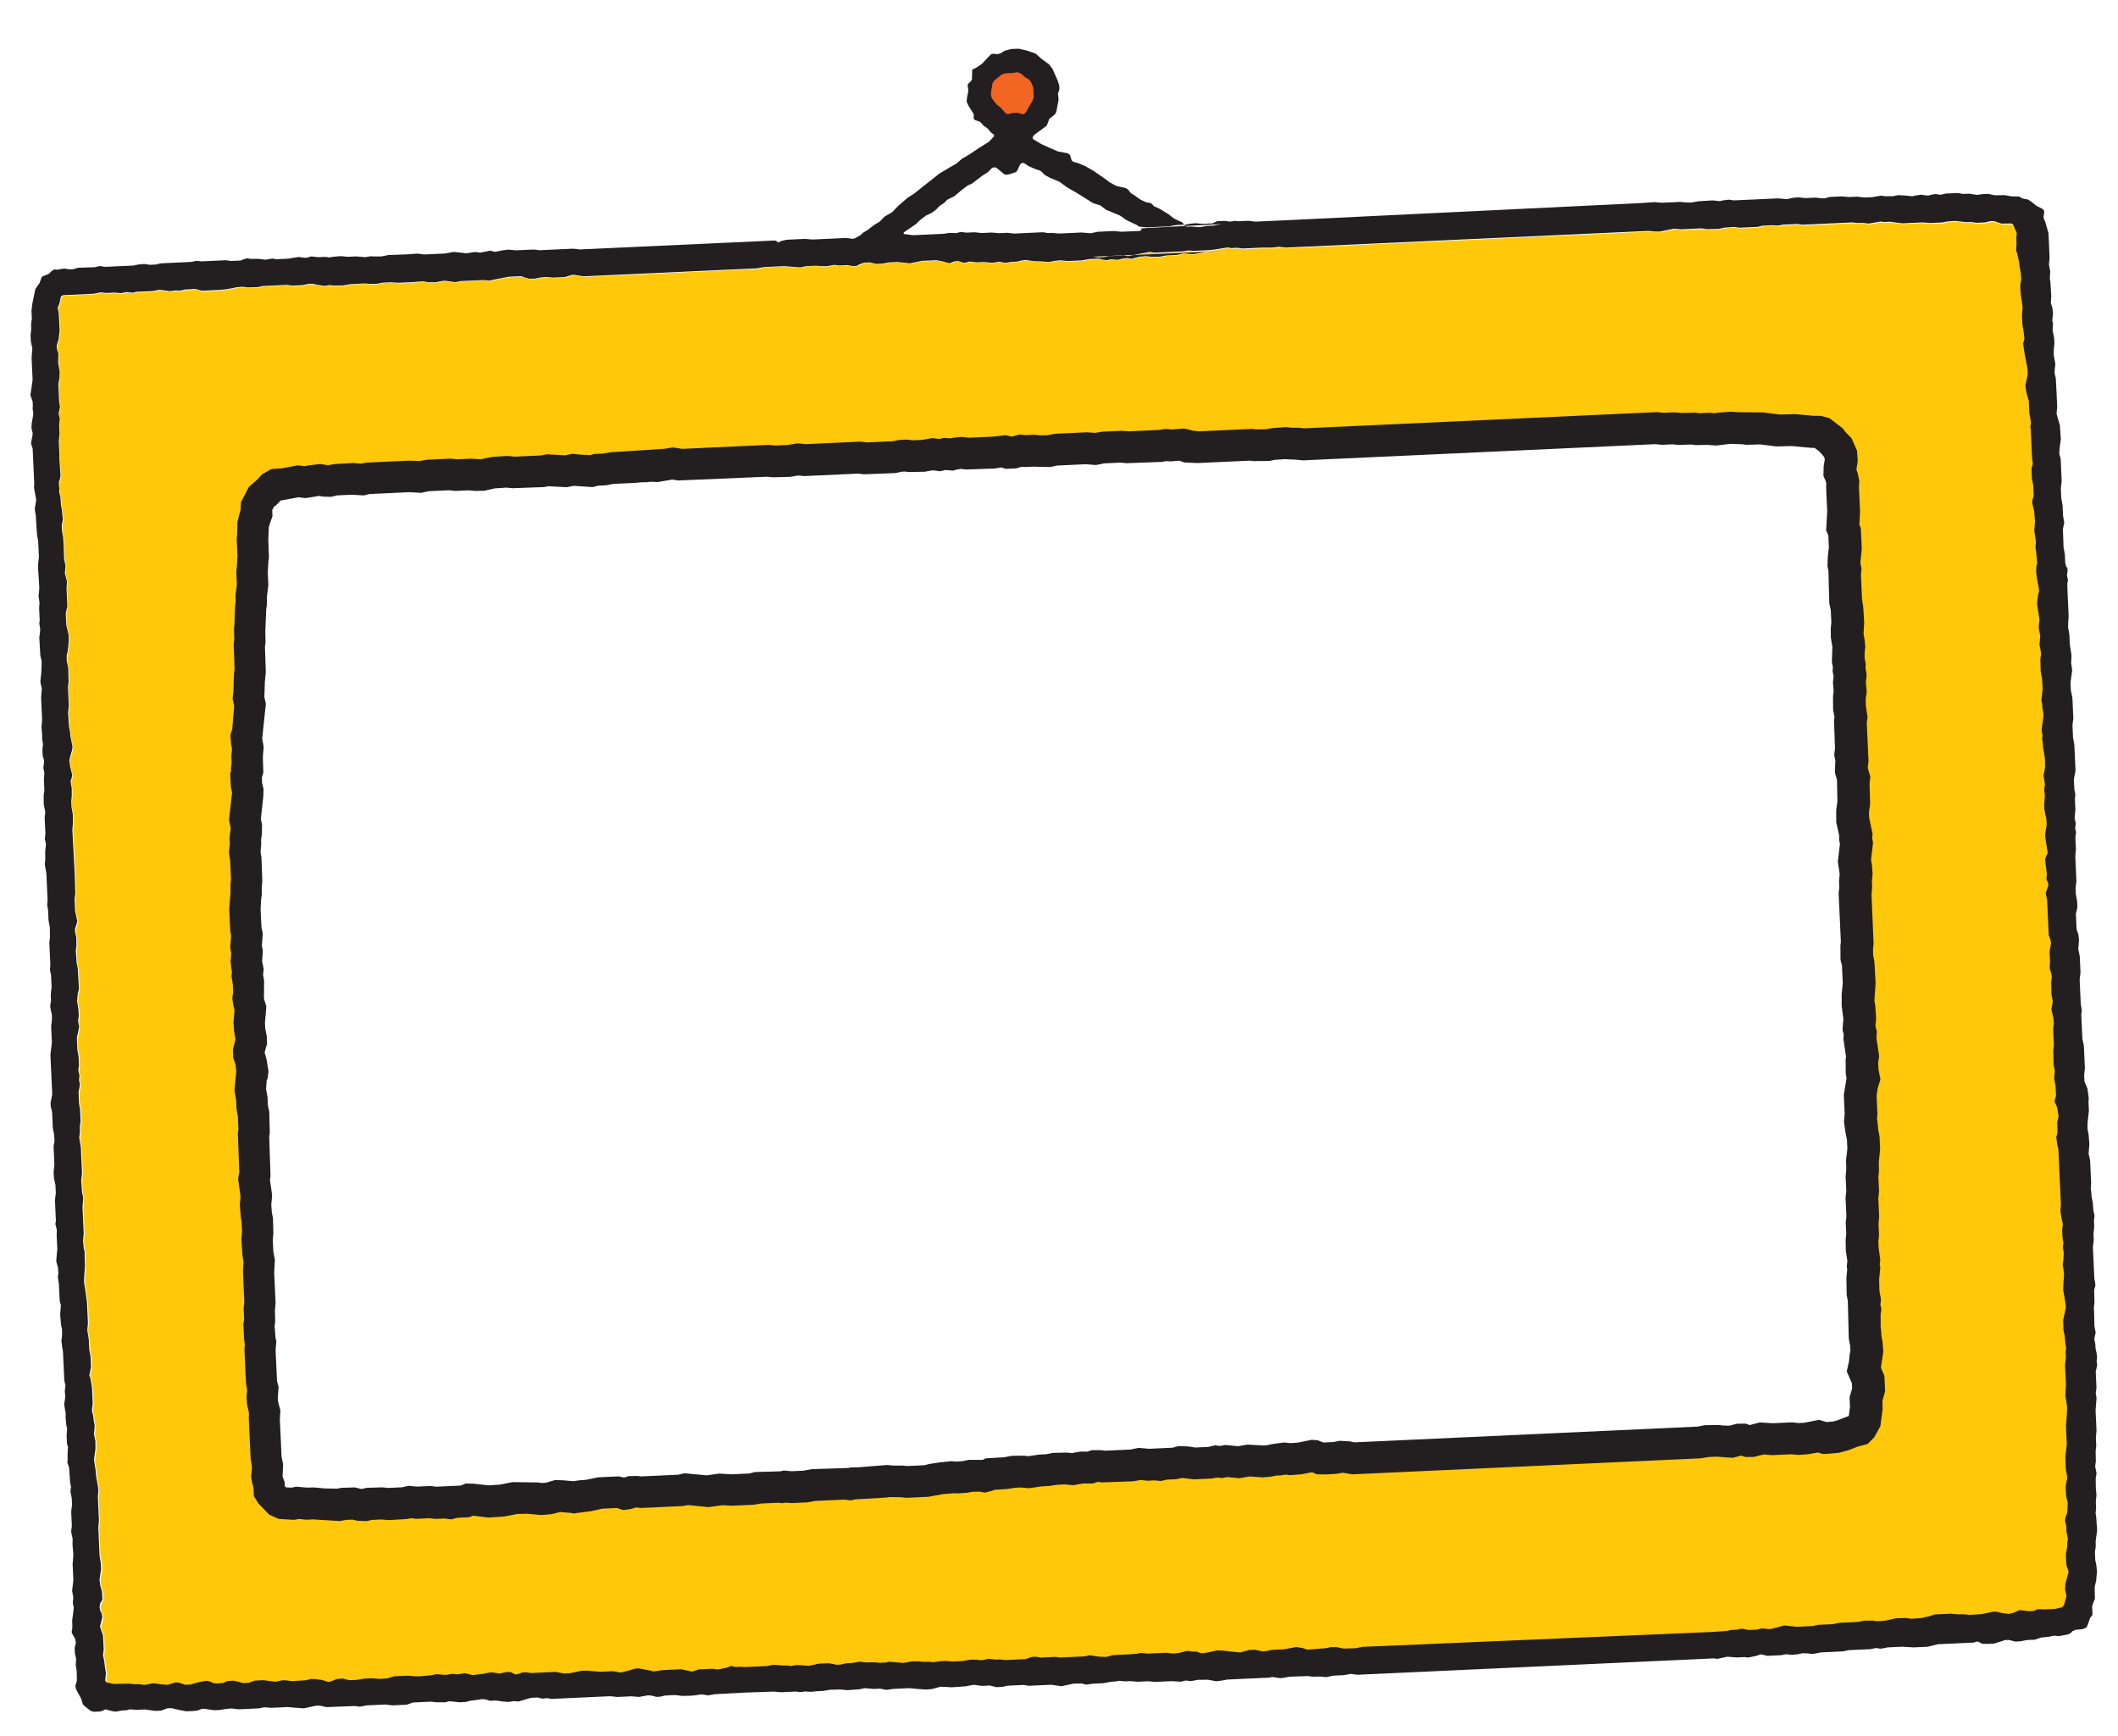 <svg width="543" height="445" viewBox="0 0 543 445" fill="none" xmlns="http://www.w3.org/2000/svg">
<path d="M312.665 64.392L309.567 64.617L309.186 64.689L314.045 64.494L312.665 64.392Z" fill="#231F20"/>
<path d="M281.6 66.094L283.139 66.051L284.39 65.746L280.327 65.905L281.6 66.094Z" fill="#FFC80B"/>
<path d="M520.284 103.024L519.694 100.961L519.393 99.186L519.973 96.244L519.901 94.679L519.239 91.05L519.01 89.658L518.833 88.208L519.167 87.092L518.899 84.849L518.618 83.514L518.499 80.933L518.715 79.052L518.539 77.603L518.31 76.21L518.215 74.151L518.1 73.441L518.38 71.75L518.254 70.215L518 68.879L517.824 67.429L517.336 65.196L517.051 64.383L517.164 62.645L517.092 61.08L517.245 60.22L517.227 59.836L516.683 58.761L516.399 57.976L516.192 57.655L515.827 57.507L513.298 57.541L511.343 56.915L510.355 56.961L509.048 57.268L506.989 57.363L505.632 57.15L504.119 57.164L501.436 56.848L499.407 56.996L498.072 57.277L494.969 57.42L493.116 57.202L487.872 57.443L484.746 57.064L483.181 57.136L482.35 57.009L479.265 57.536L477.938 57.377L476.425 57.391L475.07 57.234L462.276 57.821L460.947 57.635L457.296 57.803L456.042 58.053L454.686 57.895L452.106 58.014L450.802 58.376L446.135 58.59L444.804 58.376L442.253 58.549L440.92 58.858L437.815 58.945L436.458 58.76L431.242 58.999L429.363 58.811L425.738 59.555L424.224 59.542L422.869 59.384L329.91 63.655L328.086 63.491L326.609 63.669L325.895 63.702L323.886 63.684L318.697 63.922L317.368 63.736L315.803 63.808L314.942 63.627L314.122 63.747L313.194 63.9L311.801 64.129L310.351 64.306L306.178 64.498L304.908 64.391L303.571 64.645L296.269 64.98L294.937 64.739L291.309 65.428L290.873 65.503L309.269 64.713L309.651 64.641L312.75 64.416L314.157 64.516L309.298 64.739L308.316 64.922L305.968 65.305L304.559 65.177L303.62 65.11L301.822 65.495L299.241 65.614L297.413 65.945L295.351 65.958L293.995 65.8L292.46 65.925L290.339 66.463L289.066 66.302L288.082 66.429L286.748 66.738L284.926 66.602L284.083 66.833L283.227 66.762L281.948 66.463L279.395 66.581L277.567 66.912L273.915 67.08L272.09 66.861L270.556 67.014L269.221 67.296L266.847 67.13L265.388 67.114L263.172 66.776L262.187 66.904L260.853 67.213L259.288 67.284L258.034 67.535L256.424 67.223L254.594 67.5L253.185 67.372L252.245 67.278L250.653 67.351L248.83 67.187L247.523 67.495L247.136 67.457L245.935 67.073L244.892 67.121L243.786 67.584L243.456 67.599L241.895 67.148L240.202 66.841L236.578 67.007L233.444 67.646L230.29 67.269L228.204 67.365L226.378 67.751L224.813 67.823L223.197 67.374L221.687 67.444L220.527 67.937L219.772 68.275L218.811 68.319L217.454 68.133L215.395 68.228L214.066 68.041L212.238 68.373L210.697 68.361L209.342 68.204L206.761 68.322L205.43 68.686L201.259 68.327L196.043 68.567L194.245 68.952L149.824 70.993L147.192 70.591L146.32 70.769L145.072 71.156L142.025 71.296L140.174 71.133L138.64 71.287L137.305 71.568L135.793 71.582L134.593 71.225L133.838 70.957L130.736 71.1L128.934 71.402L126.67 71.837L125.801 72.069L123.977 71.905L118.267 72.168L116.961 72.475L114.275 72.103L113.317 72.202L111.981 72.484L109.946 72.495L108.697 72.249L105.956 72.486L102.332 72.652L100.48 72.462L98.394 72.558L96.568 72.944L95.027 72.933L93.672 72.775L90.02 72.942L88.195 73.329L85.638 73.364L84.779 73.238L83.524 73.461L81.336 73.149L80.528 72.911L79.537 72.901L77.711 73.288L75.13 73.406L73.799 73.165L67.539 73.453L66.234 73.788L63.678 73.85L62.322 73.665L60.788 73.818L59.453 74.099L58.06 74.328L56.61 74.505L51.916 74.721L50.273 74.301L47.72 74.418L46.385 74.7L45.199 74.644L43.833 74.844L41.147 74.472L39.347 74.803L35.174 74.995L34.331 75.226L33.503 75.154L32.563 75.059L31.228 75.341L29.433 75.203L27.347 75.299L26.019 75.14L24.191 75.472L16.394 75.83L16.017 76.012L15.783 76.298L15.42 77.993L14.975 79.086L15.123 79.905L15.303 80.832L15.495 85.004L15.158 87.248L14.649 88.757L14.691 89.663L15.132 90.881L15.045 93.168L15.454 95.488L15.412 96.975L15.105 98.668L15.319 103.335L15.539 104.535L15.177 106.23L15.485 107.536L15.293 109.36L15.389 111.447L15.225 113.27L15.393 116.921L15.39 118.049L15.661 122.163L15.508 123.023L15.24 123.778L15.283 124.712L15.428 125.475L15.356 126.304L15.664 127.61L15.812 129.639L16.066 130.976L16.192 132.51L16.308 133.248L16.001 134.94L16.07 136.45L16.35 137.758L16.503 139.896L16.614 143.495L16.972 145.294L16.809 147.145L17.347 149.266L17.302 150.094L17.208 151.033L17.423 155.728L17.002 157.343L17.145 160.445L17.788 163.056L17.802 164.569L17.673 165.95L17.515 167.305L17.277 168.114L17.292 169.626L17.677 171.424L17.76 175.024L17.574 176.381L17.791 181.103L17.628 182.926L17.875 186.518L18.129 187.855L18.176 188.871L18.766 191.539L18.693 192.341L18.125 194.347L17.972 195.207L18.148 196.657L18.687 198.806L18.535 199.693L18.267 200.448L18.388 201.268L18.568 202.195L18.58 204.258L18.422 205.613L18.493 207.15L18.879 208.976L18.92 211.065L18.756 212.888L19.377 224.606L19.512 229.332L19.325 230.661L19.468 233.763L20.054 236.35L19.723 237.52L19.455 238.275L19.498 239.209L19.808 240.57L19.82 242.633L19.662 243.988L19.886 247.059L20.168 248.394L20.382 253.061L20.468 253.745L20.166 254.942L20.004 256.82L20.413 259.139L20.484 260.677L20.243 262.008L20.524 263.343L20.395 264.12L19.942 266.231L20.084 269.333L20.416 271.161L20.511 273.248L20.297 274.578L20.605 275.884L20.498 277.155L20.701 277.971L20.631 278.854L20.36 280.132L20.497 283.125L20.78 284.487L20.923 287.589L20.71 288.947L20.726 290.487L20.54 291.843L20.95 294.163L21.262 300.971L21.044 302.797L21.267 305.868L21.577 307.229L21.383 309.576L21.694 316.357L21.532 318.208L21.709 320.263L21.94 321.105L21.906 322.757L21.991 324.624L21.92 326.058L21.819 327.466L21.776 328.926L22.159 331.274L22.336 332.724L22.565 334.116L22.805 339.332L22.588 341.213L22.998 343.532L23.119 346.168L23.476 347.967L23.596 350.575L23.236 352.325L23.123 352.853L23.399 353.473L23.836 355.791L24.029 359.991L23.81 361.817L24.145 363.122L24.322 364.572L24.528 365.47L24.491 366.462L24.333 367.818L24.719 369.616L24.73 371.651L24.358 374.337L24.563 375.813L24.792 377.205L24.918 378.74L25.172 380.076L25.402 381.496L25.496 382.345L25.312 383.729L25.599 389.988L25.436 391.811L25.771 399.114L26.158 400.939L26.228 402.476L25.773 405.138L25.95 406.588L26.438 408.244L26.533 410.303L25.944 411.265L25.822 412.206L26.004 413.161L26.366 413.859L26.519 414.788L25.913 417.181L26.708 419.511L26.875 423.134L26.688 424.463L27.046 426.263L27.224 427.74L27.453 429.133L27.262 430.957L27.415 431.308L27.727 431.513L29.422 431.876L33.49 431.799L34.844 431.929L35.86 431.883L37.219 432.123L38.204 431.995L39.565 431.685L41.808 431.994L43.243 432.094L45.361 431.474L46.189 431.546L47.727 432.08L49.182 432.013L50.838 431.525L53.127 431.062L54.015 431.214L55.082 431.687L56.021 431.754L57.554 431.601L58.632 431.111L60.17 431.041L61.394 431.342L62.567 431.728L64.077 431.659L65.674 431.091L67.761 430.995L70.942 431.371L72.74 430.986L73.732 431.023L75.089 431.208L78.737 430.986L80.07 430.649L81.062 430.686L82.833 430.907L84.423 431.385L84.808 431.367L86.647 430.677L88.154 430.553L89.795 430.945L91.8 430.853L93.628 430.522L95.714 430.426L97.567 430.643L99.597 430.495L101.251 429.979L104.82 429.815L106.697 429.949L107.853 429.951L110.811 429.677L112.146 429.396L114.521 429.589L116.324 429.314L117.651 429.445L119.425 429.144L121.456 429.628L124.083 429.315L126.183 428.916L128.371 429.228L130.196 428.842L131.187 428.851L132.229 429.381L132.591 429.474L133.38 429.273L134.163 428.962L135.097 428.919L136.481 429.103L142.74 428.816L144.848 429.186L146.413 429.114L149.52 428.477L151.007 428.491L154.239 428.782L157.396 428.637L159.501 428.953L161.54 428.42L163.195 427.903L164.073 427.863L166.656 428.377L167.907 428.677L168.808 428.526L170.201 428.297L174.923 428.08L177.008 428.562L177.785 428.691L179.412 428.176L182.981 428.012L184.336 428.17L186.571 427.71L187.734 427.271L188.818 427.524L189.944 427.472L191.352 427.573L197.09 427.309L198.421 426.945L199.413 426.982L200.767 427.113L202.226 427.128L203.112 427.252L204.448 426.998L206.268 427.08L207.622 427.21L210.183 426.653L212.791 426.533L214.929 426.957L215.887 426.858L217.248 426.548L218.786 426.477L220.641 426.145L222.466 426.336L224.5 426.297L225.855 426.455L227.42 426.383L228.234 426.126L231.879 426.426L234.199 426.017L235.74 426.029L237.094 426.159L238.634 426.143L239.493 426.269L241.294 425.966L242.832 425.895L244.685 426.113L247.291 425.938L249.146 425.605L250.606 425.648L252.015 425.776L253.813 425.391L255.638 425.582L256.654 425.535L258.012 425.748L263.228 425.509L264.825 424.94L265.813 424.895L267.141 425.054L270.765 424.887L272.095 425.101L278.355 424.814L279.66 424.479L280.991 424.692L282.32 424.879L283.999 424.912L285.658 424.478L289.831 424.286L290.954 424.18L291.805 424.141L292.701 423.879L294.527 424.098L299.249 423.881L301.072 424.045L302.578 423.893L304.699 423.356L306.028 423.542L307.019 423.552L308.193 423.938L309.153 423.894L312.288 423.255L313.775 423.296L317.426 423.706L318.337 423.775L320.427 423.156L321.964 423.085L324.075 423.511L325.059 423.383L326.395 423.102L329.524 422.958L332.608 422.404L334.299 422.684L335.418 423.1L336.16 423.066L338.131 422.865L340.16 422.717L341.495 422.436L343.037 422.447L344.731 422.81L347.836 422.722L349.636 422.364L439.204 418.552L442.824 418.303L444.159 418.022L445.724 417.95L446.539 417.72L447.34 417.793L448.617 418.037L450.676 417.942L452.01 417.633L453.862 417.823L454.79 417.671L457.725 416.876L460.879 417.254L465.052 417.062L466.356 416.699L470.007 416.532L471.806 416.174L476.474 415.959L478.302 415.628L480.364 415.616L481.72 415.773L483.748 415.598L486.389 415.009L488.945 414.946L490.301 415.132L492.88 414.958L495.084 414.444L496.277 414.059L500.45 413.867L502.274 414.031L503.814 414.016L505.169 414.173L508.269 413.976L511.431 413.335L512.369 413.402L513.566 413.705L515.364 413.925L516.615 413.593L517.988 412.952L520.559 413.219L521.602 413.171L522.708 412.68L524.445 412.765L527.053 412.645L528.821 412.206L529.142 411.999L529.525 411.349L530.064 409.316L529.913 408.415L529.706 407.517L529.807 406.109L530.528 403.242L530.508 402.803L530.253 402.044L529.969 401.26L529.852 398.707L530.246 396.515L530.256 395.524L530.408 394.637L530.05 392.838L529.979 391.3L529.672 389.994L529.796 389.108L530.24 387.987L530.367 385.368L529.933 383.71L529.813 381.102L530.21 378.965L530.086 378.063L529.83 376.672L529.741 373.54L530.09 370.36L529.874 365.666L530.038 363.842L530.139 362.435L530.182 360.975L530.004 359.497L529.747 358.106L529.79 356.646L529.918 355.237L529.678 350.021L529.87 348.197L529.798 346.632L529.925 345.801L529.678 344.024L529.552 342.489L529.244 341.155L529.179 338.545L529.88 335.239L529.589 333.106L529.188 330.951L529.24 329.106L529.406 326.732L529.201 325.256L529.052 324.41L529.239 323.081L529.32 321.262L529.095 319.952L529.229 318.68L528.949 317.372L528.853 315.286L529.067 313.956L528.759 312.649L528.53 311.257L528.436 310.408L528.622 309.052L527.962 294.694L527.627 293.389L527.409 291.638L527.712 290.441L527.649 287.886L527.989 286.302L527.639 284.062L526.993 282.579L526.978 282.25L527.338 281.105L527.218 278.497L526.86 276.698L526.897 275.706L527.05 274.846L526.72 273.045L526.637 269.445L526.795 268.09L526.603 263.917L526.788 262.561L526.664 261.054L526.155 258.959L526.497 256.825L526.167 255.024L526.107 251.918L526.265 250.563L526.112 249.635L525.697 248.388L525.81 246.65L525.691 244.069L526.058 241.879L525.911 241.061L525.471 239.87L525.051 230.729L524.743 229.422L524.723 228.983L525.138 227.836L525.405 227.054L525.385 226.614L524.865 225.483L524.999 224.211L524.62 221.34L524.572 220.297L524.867 219.54L525.221 218.864L525.13 218.07L524.977 217.142L524.748 215.749L524.57 214.272L524.728 212.917L524.972 211.64L524.901 210.103L524.594 208.796L524.363 207.376L524.327 206.58L524.508 203.931L524.307 202.565L524.521 201.234L524.316 199.758L524.168 198.94L524.564 196.776L524.521 194.632L524.291 193.239L524.062 191.847L523.937 190.312L523.791 189.521L523.916 188.662L523.666 187.408L524.169 183.396L523.895 181.621L523.847 180.578L523.617 179.763L523.942 176.639L523.768 174.061L523.436 172.233L523.348 169.101L523.534 167.772L523.406 166.788L523.125 165.452L523.318 163.078L522.932 161.252L522.969 160.26L523.127 158.905L522.744 156.557L522.496 154.752L522.782 152.593L522.992 151.786L522.951 150.88L522.668 149.517L522.439 148.125L522.261 146.648L522.331 145.186L522.548 144.516L522.232 141.229L522.086 140.438L522.217 139.112L522.041 137.662L521.784 136.271L521.978 133.896L521.778 131.346L521.219 128.759L521.611 127.118L521.492 124.51L521.161 122.709L521.098 120.126L521.434 119.065L521.209 117.755L520.851 109.959L521.063 108.601L520.654 106.281L520.51 103.152L520.284 103.024ZM472.686 131.098L472.585 132.506L472.462 135.208L472.925 136.314L473.117 140.487L472.801 143.198L472.758 144.658L473.041 146.02L472.934 147.291L473.247 154.099L473.551 155.928L473.719 159.579L473.584 161.429L473.655 162.966L473.881 164.304L474.033 165.81L473.875 167.165L473.887 169.228L474.169 170.563L474.114 171.776L474.368 173.112L474.177 174.936L474.393 177.237L474.166 178.898L474.201 181.455L474.483 182.79L474.61 183.775L474.424 185.104L474.735 191.885L474.578 193.24L474.751 194.03L474.851 194.988L474.67 195.849L474.684 197.362L475.277 199.48L475.143 200.752L475.358 205.446L474.987 208.132L475.025 210.166L475.89 214.033L475.791 214.862L476.016 216.173L475.506 220.625L475.787 221.96L475.964 224.015L475.773 225.84L475.845 227.405L475.708 229.227L476.273 241.525L476.088 242.882L476.15 245.437L476.458 246.744L476.752 251.957L476.435 255.218L476.442 257.171L476.646 258.014L476.87 261.113L476.713 262.468L476.676 263.46L477.011 264.765L476.907 266.09L477.154 267.895L477.383 269.287L477.588 270.736L477.374 272.066L477.492 274.647L477.823 276.447L477.317 278.011L476.945 280.697L477.16 285.391L477.024 287.213L477.228 288.056L477.376 290.085L477.684 291.392L477.826 294.494L477.478 297.701L477.573 299.76L477.382 301.585L477.549 305.236L477.358 307.06L477.575 311.782L477.412 313.633L477.532 316.241L477.37 318.091L477.411 320.18L477.64 321.573L477.818 323.05L477.687 324.404L477.805 325.169L477.542 327.822L477.626 331.45L477.956 333.25L477.768 334.552L478.018 335.806L477.892 336.637L478.013 339.272L477.88 340.571L478.054 341.361L478.125 342.926L478.434 344.26L478.583 346.289L478.278 348.036L478.177 349.444L477.968 350.278L477.81 351.029L478.3 352.106L478.947 353.617L479.067 356.225L478.738 357.451L478.378 358.595L478.473 360.682L478.005 364.252L477.091 365.917L476.564 366.436L474.852 366.9L472.583 367.802L470.928 368.319L468.463 368.542L467.776 368.573L466.214 368.095L464.96 368.345L463.104 368.678L461.02 368.829L459.169 368.666L454.502 368.881L453.093 368.753L451.632 368.682L449.021 369.353L448.061 369.397L446.885 368.955L445.924 369L443.801 369.51L443 369.437L441.488 369.451L440.159 369.265L437.575 369.328L435.777 369.713L346.991 373.792L345.297 373.43L343.809 373.388L342.474 373.67L339.923 373.842L338.464 373.826L336.979 373.234L336.51 373.201L335.581 373.354L333.375 373.84L330.826 374.04L329.471 373.882L328.215 374.105L326.678 374.175L325.371 374.483L323.837 374.608L322.481 374.451L320.194 374.363L317.627 374.784L314.449 374.49L313.195 374.74L311.841 374.609L310.535 374.917L306.389 375.107L304.174 374.797L302.687 374.755L301.381 375.09L298.801 375.208L297.466 375.49L296.194 375.356L294.629 375.428L292.282 375.233L290.456 375.619L283.153 375.955L281.824 375.768L280.836 375.814L279.643 376.199L277.414 376.191L275.095 376.6L273.216 376.439L270.608 376.559L268.779 376.863L266.692 376.959L265.3 377.188L263.822 377.366L261.972 377.203L259.885 377.299L258.056 377.603L253.94 377.847L253.214 378.211L252.371 378.414L251.511 378.261L248.954 378.296L247.618 378.578L245.562 378.727L244.183 378.653L243.446 378.769L241.416 378.918L239.067 379.273L237.733 379.582L232.517 379.822L231.163 379.691L229.128 379.73L227.831 379.624L227.041 379.798L220.318 380.19L218.726 380.263L217.881 380.439L216.609 380.305L208.456 380.68L206.684 381.036L203.032 381.204L201.21 381.067L200.447 381.213L199.646 381.139L194.429 381.379L193.094 381.66L187.878 381.9L186.471 381.827L184.983 381.758L181.62 382.215L177.943 381.834L176.12 381.67L174.841 381.976L164.573 382.448L163.218 382.29L162.312 382.332L161.121 382.772L160.192 382.897L159.409 382.63L158.602 382.42L153.88 382.637L151.268 383.279L149.158 383.459L147.411 383.759L146.967 383.669L144.645 383.446L143.158 383.404L141.039 383.997L139.01 384.145L137.681 383.958L136.665 384.005L135.31 383.847L132.204 383.908L129.069 384.547L125.449 384.796L123.651 384.576L121.356 384.323L120.557 384.305L119.45 384.769L116.842 384.888L115.536 385.196L114.207 385.009L112.12 385.105L110.269 384.943L107.167 385.085L105.316 384.923L104.008 385.203L99.838 385.449L97.987 385.287L94.885 385.429L93.579 385.737L92.59 385.782L90.948 385.363L88.337 385.428L87.029 385.708L86.228 385.635L84.714 385.622L83.254 385.579L81.847 385.478L80.49 385.293L78.953 385.364L76.578 385.17L75.295 385.394L73.97 385.29L72.536 385.218L71.468 384.745L69.884 383.194L69.262 382.232L69.228 381.491L69.243 380.61L68.804 379.447L68.651 378.519L68.808 377.136L68.82 375.595L68.489 373.795L68.02 363.582L68.104 361.818L67.567 359.697L67.496 358.159L67.596 356.752L67.637 355.842L67.302 354.537L66.902 345.835L66.97 344.924L67.042 344.095L66.811 343.253L66.643 339.602L66.83 338.273L66.71 335.665L66.873 333.814L66.721 331.703L66.514 326.017L66.615 324.61L66.658 323.15L66.325 321.294L66.157 317.643L66.292 315.794L66.15 312.692L65.923 311.354L65.724 308.805L65.918 306.457L65.662 305.066L65.511 303.588L65.34 302.247L65.627 300.721L65.183 291.058L65.397 289.728L65.261 285.552L64.876 283.754L64.78 281.668L64.398 279.347L64.498 277.939L64.603 276.036L64.928 275.306L64.965 274.919L64.761 274.076L64.587 272.076L64.045 270.477L64.003 269.544L64.633 267.094L64.585 266.051L64.279 264.194L64.129 262.11L64.459 258.519L64.072 257.271L63.843 255.879L64.029 254.55L63.909 251.942L63.634 250.139L63.767 248.839L63.563 247.996L63.41 246.462L63.568 245.107L63.605 244.115L63.352 242.806L63.594 239.686L63.314 238.379L63.074 233.163L63.174 231.755L63.217 230.295L63.404 228.966L63.333 227.429L63.525 225.604L63.284 220.361L63.037 218.584L63.263 216.318L63.213 215.22L63.436 213.504L63.448 211.963L63.063 210.165L63.248 208.808L63.202 207.792L63.417 206.49L63.761 203.805L63.798 202.813L63.462 201.481L63.343 198.9L63.655 197.895L63.508 197.104L63.694 195.748L63.622 194.183L63.816 191.836L63.535 190.501L63.411 188.993L63.77 187.821L64.124 184.146L64.166 182.686L64.291 181.8L64.358 180.862L63.973 179.064L64.157 177.68L64.142 176.167L64.185 174.707L64.285 173.3L64.471 171.943L64.184 165.711L64.398 164.381L64.279 161.773L64.436 160.418L64.421 158.878L64.521 157.47L64.535 155.984L64.722 154.655L64.651 153.118L65.031 149.992L64.885 146.835L65.043 145.479L65.029 143.967L65.215 142.638L65.024 138.465L65.124 137.057L65.149 134.608L65.775 132.653L66.041 131.871L65.993 130.828L66.033 129.891L67.272 127.523L68.703 126.329L69.173 125.785L69.933 124.952L70.952 124.383L73.011 124.288L76.636 123.544L78.489 123.761L79.824 123.48L82.178 123.207L83.73 123.465L84.721 123.475L86.028 123.167L90.695 122.953L92.048 123.056L93.04 123.093L94.346 122.785L105.081 122.292L106.512 122.309L107.92 122.409L109.719 122.051L115.484 121.786L117.335 121.949L120.438 121.807L122.288 121.969L123.826 121.898L126.469 121.337L130.089 121.088L131.939 121.251L139.215 120.916L140.552 120.69L141.823 120.797L142.866 120.749L145.241 120.942L147.039 120.557L148.394 120.715L149.907 120.7L150.82 120.823L151.731 120.892L153.037 120.556L155.123 120.461L156.924 120.13L162.662 119.867L164.662 119.692L165.845 119.693L166.691 119.544L168.428 119.629L169.299 119.424L170.749 119.248L172.552 118.972L174.714 119.313L178.832 119.124L179.93 119.073L196.924 118.293L198.747 118.456L202.399 118.289L204.748 117.933L206.573 118.124L220.465 117.486L222.289 117.678L229.592 117.342L230.926 117.033L232.463 116.963L233.792 117.149L236.895 117.007L239.243 116.624L241.069 116.842L242.403 116.533L244.17 116.672L245.011 116.414L246.545 116.261L248.37 116.479L255.179 116.167L256.57 115.91L257.421 115.871L258.62 116.201L260.102 116.133L261.759 115.672L263.002 115.78L265.089 115.684L266.443 115.814L269 115.779L270.799 115.421L278.623 115.062L280.969 115.229L282.825 114.896L287.52 114.681L289.369 114.816L297.69 114.489L299.027 114.235L300.298 114.369L303.066 114.132L304.548 114.641L305.536 114.596L307.362 114.815L320.732 114.2L322.058 114.332L325.137 114.273L326.472 113.992L329.571 113.767L330.926 113.925L332.466 113.909L334.291 114.1L424.641 109.949L426.465 110.113L429.1 109.992L430.923 110.156L434.053 110.012L435.382 110.199L437.963 110.08L439.786 110.244L440.63 110.04L443.728 109.815L445.137 109.943L447.118 109.935L448.447 110.121L451.549 109.979L456.033 110.57L459.657 110.404L461.015 110.617L462.031 110.57L464.715 110.914L466.228 110.9L467.035 111.11L467.919 111.785L469.428 112.899L469.869 113.511L471.142 114.856L471.97 116.716L472.039 118.226L471.728 120.441L471.714 121.322L472.206 122.455L472.46 123.791L472.379 125.033L472.667 131.292L472.686 131.098Z" fill="#FFC80B"/>
<path d="M289.399 65.763L290.269 65.558L290.788 65.48L287.933 65.583L289.399 65.763Z" fill="#FFC80B"/>
<path d="M284.446 65.743L284.391 65.746L287.931 65.583L287.545 65.546L284.446 65.743Z" fill="#FFC80B"/>
<path d="M529.776 145.532L529.467 144.198L529.371 142.112L529.041 140.311L528.881 135.642L529.217 133.976L528.916 132.201L528.796 129.593L528.464 127.766L528.346 125.185L528.563 123.332L528.299 117.594L527.937 116.29L528.036 114.855L528.346 112.613L528.097 108.993L527.248 106.088L527.412 104.265L527.218 100.037L527.05 96.991L526.743 95.685L526.78 94.693L526.938 93.338L526.528 91.018L526.54 89.477L526.698 88.122L526.627 86.584L526.241 84.759L526.325 82.994L526.148 82.15L526.34 80.325L526.163 78.875L525.778 77.683L525.89 75.917L525.667 72.268L525.521 71.477L525.628 69.629L525.298 67.828L525.462 66.005L525.174 59.746L524.324 56.814L523.987 56.059L523.911 55.595L524.098 54.293L523.971 53.914L523.737 53.622L522.017 52.711L520.874 51.773L519.937 51.156L518.633 50.913L517.618 50.382L515.663 50.334L513.971 50.027L511.414 50.062L509.719 49.699L508.209 49.769L506.952 49.964L504.792 49.651L503.282 49.72L501.95 49.479L498.82 49.622L497.514 49.93L496.185 49.743L495.256 49.896L494.387 50.129L493.448 50.062L492.561 49.91L491.112 50.114L490.241 50.319L488.417 50.128L486.623 50.018L485.288 50.299L483.225 50.311L482.365 50.158L481.463 50.282L480.072 50.539L477.985 50.635L476.132 50.417L474.046 50.513L472.195 50.35L469.093 50.493L467.789 50.855L466.797 50.819L465.441 50.661L462.833 50.781L461.009 50.589L459.475 50.742L458.141 51.051L455.821 50.855L444.565 51.372L443.236 51.186L441.786 51.362L440.915 51.567L439.09 51.376L435.441 51.599L433.586 51.932L432.126 51.889L430.717 51.761L426.022 51.977L424.199 51.813L420.579 52.062L332.078 56.347L321.837 56.818L320.011 56.599L317.403 56.719L316.628 56.617L315.344 56.814L314.015 56.627L311.984 56.72L310.881 57.266L308.327 57.383L306.504 57.22L304.971 57.373L303.635 57.654L303.869 57.946L313.309 57.43L311.917 57.659L310.99 57.839L309.425 57.911L307.624 58.241L305.25 58.075L304.235 58.122L303.868 57.919L292.534 58.549L292.652 58.709L292.583 59.015L292.206 59.197L287.512 59.413L285.66 59.223L281.459 59.416L279.661 59.801L277.286 59.607L271.521 59.872L269.698 59.708L268.682 59.755L267.351 59.541L260.049 59.877L258.224 59.685L256.138 59.781L254.287 59.619L251.651 59.74L249.827 59.548L247.74 59.644L246.411 59.458L245.105 59.765L243.396 59.706L242.004 59.935L234.179 60.295L231.883 60.015L231.654 59.833L231.698 59.584L234.846 57.431L235.926 56.391L237.414 55.249L238.869 54.577L240.065 53.669L240.825 52.837L242.08 52.009L242.84 51.204L244.643 50.323L246.657 48.635L248.146 47.521L249.252 47.03L250.42 46.124L251.936 44.981L253.22 44.179L254.271 43.113L254.648 42.931L255.06 42.912L255.421 42.978L257.423 44.646L257.815 44.794L258.719 44.697L260.344 44.155L260.665 43.947L261.019 43.271L261.493 42.204L261.755 41.916L262.105 41.763L262.492 41.8L263.768 42.622L265.564 43.392L266.737 43.778L267.282 44.249L267.775 44.804L269.102 45.541L271.627 46.607L273.733 48.134L276.36 49.636L280.185 52.046L282.112 52.673L283.567 53.789L286.118 54.828L287.213 55.3L288.721 56.386L291.505 57.716L292.046 58.104L292.101 58.102L293.925 58.293L299.691 58.028L301.491 57.698L303.578 57.602L303.111 57.018L301.003 56.042L299.547 54.898L297.31 53.516L295.878 52.894L295.098 52.077L293.821 51.833L292.388 51.183L290.88 50.097L289.918 49.508L289.216 48.605L288.592 48.194L286.897 47.832L286.09 47.621L284.452 46.706L283.283 45.824L280.527 43.915L278.238 42.59L276.414 41.821L275.216 41.491L274.904 41.285L274.698 40.992L274.338 39.743L273.767 39.301L271.186 38.815L266.917 36.92L265.643 36.126L264.965 35.744L264.759 35.451L264.745 35.149L265.185 34.551L268.219 32.321L268.452 32.008L268.988 30.497L269.864 29.797L270.448 29.33L270.803 28.681L271.381 25.683L271.344 24.887L271.224 24.067L271.61 22.894L271.566 21.933L271.18 20.713L269.888 17.746L268.979 16.523L266.901 14.995L265.522 13.738L263.258 12.961L261.173 12.48L259.168 12.572L257.511 13.033L256.55 13.655L255.845 13.88L254.519 13.776L254.085 13.906L252.798 15.23L251.803 16.321L250.228 17.384L249.473 17.721L249.239 18.007L249.229 18.998L249.158 20.432L248.979 20.743L248.162 21.523L248.071 21.94L248.267 23.196L247.955 24.806L247.823 26.105L248.31 27.128L249.556 29.107L249.656 29.487L249.609 30.26L249.705 30.558L249.991 30.793L251.137 31.18L251.449 31.386L252.176 32.233L253.112 32.85L254.072 33.989L254.698 34.428L254.874 34.667L254.805 34.973L253.521 36.352L250.899 37.986L249.646 38.841L248.043 39.878L246.675 40.656L245.273 41.876L240.907 44.442L234.137 49.788L232.826 50.591L230.285 52.771L228.735 54.383L226.753 55.547L225.466 56.871L224.126 57.648L222.346 59.023L221.328 59.62L220.508 60.345L219.14 61.096L218.705 61.226L216.907 61.006L208.259 61.403L206.436 61.239L202.812 61.406L201.686 61.457L200.352 61.766L199.49 62.164L199.032 61.772L198.614 61.654L148.703 63.947L146.906 63.754L138.258 64.151L136.928 63.965L132.234 64.18L130.409 63.989L128.959 64.166L126.859 64.565L125.69 64.261L123.154 64.763L121.826 64.604L120.378 64.808L119.558 64.928L118.175 64.771L116.323 64.581L114.003 64.99L108.787 65.23L106.934 65.013L104.274 65.217L99.605 65.377L97.805 65.735L95.77 65.746L95.025 65.697L93.632 65.926L91.285 65.732L89.198 65.828L87.375 65.664L85.347 65.839L84.556 65.986L83.23 65.854L81.637 65.927L79.813 65.736L78.509 66.099L77.598 66.03L76.683 65.88L75.234 66.084L73.842 66.313L70.712 66.457L69.878 66.275L68.076 66.578L66.251 66.359L64.243 66.369L63.355 66.217L62.513 66.448L61.758 66.785L59.232 66.901L57.903 66.715L51.644 67.003L50.372 66.868L49.037 67.15L41.24 67.508L39.934 67.816L38.396 67.886L37.038 67.674L35.531 67.798L34.196 68.079L26.921 68.413L25.59 68.2L24.284 68.507L20.685 68.617L19.998 68.649L18.804 69.006L17.843 69.051L16.458 68.839L14.684 69.141L13.91 69.066L13.295 69.452L12.478 70.232L10.964 70.825L10.672 71.058L10.136 72.568L9.078 74.075L8.896 74.909L8.288 77.853L8.068 79.651L8.163 81.71L7.976 83.039L7.992 84.579L7.834 85.934L7.905 87.471L8.293 89.324L8.098 91.672L8.36 97.382L7.987 100.04L7.799 101.342L8.368 102.939L8.413 103.927L8.369 104.754L8.537 106.012L8.414 106.925L8.109 108.673L8.079 109.829L8.384 111.081L8.307 111.8L8.036 113.078L7.989 113.85L8.37 114.96L8.776 123.8L8.723 125.041L9.13 127.305L9.281 128.206L8.914 130.396L9.008 131.245L9.187 132.144L9.237 133.243L9.506 137.302L9.788 138.637L9.978 142.782L9.762 144.663L9.76 145.818L10.005 149.356L10.076 150.893L9.887 152.773L10.131 154.494L10.03 155.875L10.173 159.004L10.073 159.807L10.297 161.089L10.26 162.081L10.074 163.438L10.344 168.102L10.68 169.435L10.648 171.142L10.594 172.355L10.343 174.677L10.496 175.606L10.728 176.475L10.534 178.823L10.798 184.588L10.635 186.411L10.819 188.631L10.805 189.512L11.027 190.767L10.869 192.122L10.94 193.66L11.304 194.991L11.237 195.929L11.113 196.815L11.367 198.152L11.256 199.945L11.376 202.553L11.19 203.882L11.207 206.055L11.611 208.264L11.452 209.592L11.642 213.737L11.483 215.065L11.791 216.372L11.6 218.196L11.609 220.204L11.481 221.613L11.891 223.932L12.202 230.713L12.094 231.956L12.322 233.321L12.442 235.929L12.772 237.73L12.807 240.286L12.649 241.642L12.913 247.379L12.806 248.65L13.088 249.985L13.23 253.087L13.012 254.94L13.084 256.505L12.87 257.835L12.998 258.82L13.307 260.153L13.295 261.695L13.11 263.051L13.303 267.251L12.923 270.35L13.392 280.562L12.969 282.728L13.013 283.688L13.349 285.021L13.542 289.221L13.9 291.02L13.97 292.558L13.73 293.917L13.946 298.611L13.755 300.436L13.825 301.973L14.212 303.798L14.308 305.885L14.09 307.738L14.33 312.954L14.204 313.813L14.573 315.254L14.525 316.604L14.693 320.255L14.504 322.134L14.423 323.376L14.885 325.033L14.954 326.543L14.827 327.374L15.101 329.15L15.294 333.35L15.602 334.656L15.534 335.567L15.433 336.975L15.633 339.524L15.914 340.859L15.903 342.4L15.745 343.756L15.921 345.205L16.151 346.598L16.486 353.9L16.794 355.207L16.608 356.563L16.736 358.153L16.461 359.954L16.589 360.938L16.843 362.275L16.814 363.431L17.014 365.403L17.217 366.219L17.079 368.013L17.175 370.1L17.433 370.913L17.322 372.707L17.338 374.246L17.262 374.993L17.701 376.155L17.997 380.213L18.201 381.057L18.067 382.328L18.399 384.156L18.471 385.721L18.253 387.574L18.421 391.226L18.234 392.555L18.386 393.456L18.621 394.38L18.588 396.06L18.812 398.553L18.712 399.96L18.618 400.9L18.811 405.1L18.494 407.783L18.795 409.558L18.665 410.912L18.915 412.166L18.759 413.548L18.51 415.321L18.548 417.355L18.395 418.214L18.415 418.654L19.221 420.02L19.467 421.191L19.137 422.389L19.205 423.872L19.514 425.206L19.43 426.97L19.658 428.335L19.72 430.891L19.334 432.064L19.354 432.503L19.61 433.289L20.751 435.355L21.265 436.955L21.811 437.48L23.267 438.623L24.075 438.834L25.667 438.761L26.48 438.503L26.801 438.296L27.155 438.225L28.772 438.673L29.63 438.799L31.377 438.498L32.42 438.45L33.235 438.22L35.029 438.331L37.115 438.235L39.773 438.608L41.283 438.538L42.907 437.941L43.895 437.896L46.008 438.376L47.702 438.711L49.788 438.615L50.637 438.521L51.826 438.054L52.737 438.122L54.924 438.434L56.489 438.363L57.662 438.144L59.333 437.984L61.186 438.202L66.403 437.962L67.71 437.682L69.532 437.818L73.733 437.625L75.556 437.789L76.991 437.888L77.902 437.957L81.034 437.262L82.025 437.272L83.72 437.634L90.943 437.357L92.271 437.517L94.099 437.185L98.793 436.969L100.619 437.188L104.271 437.02L105.868 436.452L110.48 436.24L111.808 436.399L114.037 436.407L115.235 436.131L117.805 436.398L119.343 436.328L120.648 435.993L122.126 435.815L123.518 435.586L124.457 435.653L125.629 436.012L127.166 435.941L128.524 436.154L130.347 436.317L131.602 436.095L132.928 436.199L135.425 435.451L136.295 435.246L137.833 435.176L139.057 435.477L140.207 435.342L141.536 435.528L156.443 434.843L158.268 435.035L161.919 434.867L163.797 435.028L166.117 434.619L167.055 434.686L168.254 435.016L169.215 434.972L170.521 434.664L173.102 434.546L174.927 434.765L176.934 434.727L178.112 434.618L179.862 434.373L181.551 434.625L183.298 434.325L190.022 433.961L191.148 433.909L198.399 433.659L200.25 433.821L203.929 433.652L205.255 433.784L206.431 433.62L207.866 433.719L209.482 433.562L210.965 433.494L212.794 433.19L215.405 433.125L217.255 433.288L220.354 433.063L221.689 432.781L224.036 432.976L225.601 432.904L227.266 433.213L228.988 432.969L233.189 432.776L235.041 432.966L237.387 433.133L238.949 433.006L241.041 432.415L242.501 432.458L243.908 432.558L247.528 432.31L249.601 431.912L251.733 432.199L253.792 432.104L255.434 432.524L256.972 432.453L258.306 432.145L262.451 431.954L263.781 432.168L269.492 431.906L272.15 432.279L275.228 431.615L277.29 431.575L278.487 431.878L280.209 431.633L282.845 431.512L284.645 431.182L286.179 431.029L286.97 430.883L288.325 431.04L289.863 430.97L291.713 431.132L294.349 431.011L296.172 431.175L300.345 430.983L302.718 431.122L304.024 430.814L305.297 430.976L307.098 430.646L309.655 430.611L311.819 431.007L313.269 430.83L314.605 430.576L325.367 430.081L326.157 429.908L328.29 430.222L329.192 430.098L330.583 429.842L335.253 429.682L336.608 429.84L338.642 429.802L339.998 429.96L341.796 429.574L344.431 429.453L346.232 429.123L348.058 429.342L439.452 425.143L440.283 425.27L442.844 424.712L445.191 424.907L447.277 424.811L448.109 424.938L450.235 424.51L451.427 424.098L452.233 424.281L453.04 424.491L456.637 424.326L457.946 424.073L459.274 424.232L460.781 424.108L462.116 423.827L463.576 423.87L464.491 424.02L465.476 423.892L466.811 423.611L472.521 423.349L473.855 423.04L479.566 422.777L480.873 422.497L482.201 422.656L484.002 422.326L487.735 422.154L490.577 422.326L494.228 422.159L496.813 421.517L505.982 421.096L506.823 420.837L507.183 420.876L508.197 421.407L509.656 421.422L511.221 421.351L513.282 420.706L514.122 420.419L515.086 420.43L516.728 420.85L518.235 420.726L519.571 420.444L521.657 420.348L523.255 419.807L525.227 419.607L526.59 419.324L527.888 419.429L530.097 419.025L530.825 418.689L531.324 418.171L532.051 417.835L534.023 417.635L534.75 417.299L535.041 417.038L535.457 415.918L535.845 414.772L536.314 414.201L536.462 413.836L536.367 411.777L536.633 410.967L537.078 409.874L537.02 406.823L537.411 405.154L537.607 402.834L537.454 401.301L537.173 399.966L537.077 397.879L537.29 396.522L537.275 395.009L537.647 392.324L537.399 388.731L537.253 387.94L537.385 386.613L537.313 385.049L537.477 383.225L537.316 381.527L537.285 379.053L537.498 377.695L537.318 376.768L537.141 375.923L537.326 374.567L537.264 372.011L537.422 370.656L537.326 368.569L537.49 366.746L537.25 361.53L537.495 358.465L537.294 357.099L537.481 355.77L537.289 351.597L537.655 349.985L537.52 348.835L537.643 347.922L537.515 346.938L537.234 345.602L537.186 344.559L536.908 343.307L537.271 341.612L536.941 339.839L536.907 337.282L536.812 335.223L536.969 333.84L536.881 330.736L537.21 329.51L537.12 328.744L536.941 327.844L536.566 319.691L536.785 317.865L536.713 316.3L536.904 314.476L536.834 312.938L536.993 311.611L536.685 310.304L536.537 308.275L536.255 306.94L536.131 305.433L536.015 304.695L536.115 303.288L535.85 297.523L535.465 295.725L535.659 293.35L535.459 290.801L535.178 289.466L535.189 287.925L535.538 284.745L535.441 282.631L535.497 281.446L535.169 279.095L534.394 277.205L534.324 275.667L534.514 273.815L534.251 268.105L533.865 266.28L533.576 259.993L533.73 259.161L533.456 257.385L533.169 251.126L533.387 249.3L533.194 245.1L532.809 243.302L533.003 240.927L532.826 239.477L532.387 238.315L532.201 234.252L532.593 232.61L532.521 231.046L532.191 229.245L532.12 227.708L532.338 225.855L532.049 219.568L532.213 217.745L532.07 214.643L532.257 213.314L532.026 212.471L532.096 211.615L532.186 211.171L532.01 210.326L531.879 209.892L531.948 208.981L532.076 207.572L531.954 204.937L532.061 203.666L531.808 202.358L531.689 199.75L532.113 197.612L531.803 190.858L531.471 189.031L531.329 185.928L531.546 184.075L531.305 178.832L530.92 177.034L530.826 174.975L531.257 171.791L530.98 169.961L531.089 168.14L530.885 166.692L530.656 165.299L530.536 162.691L530.204 160.836L530.246 159.376L530.347 157.968L530.059 151.709L530.035 150.582L529.994 149.676L530.173 148.787L529.92 147.479L530.082 146.206L529.954 145.221L529.776 145.532ZM520.625 109.831L520.983 117.628L521.181 118.939L520.844 120L520.908 122.583L521.266 124.382L521.386 126.99L520.966 128.633L521.525 131.221L521.724 133.77L521.531 136.145L521.787 137.536L521.964 138.986L521.832 140.312L521.979 141.103L522.295 144.39L522.078 145.06L522.008 146.522L522.186 147.999L522.415 149.391L522.697 150.754L522.739 151.66L522.528 152.467L522.242 154.626L522.49 156.431L522.873 158.779L522.716 160.134L522.679 161.126L523.065 162.952L522.872 165.327L523.153 166.662L523.281 167.646L523.094 168.975L523.183 172.107L523.515 173.935L523.688 176.513L523.364 179.637L523.567 180.453L523.614 181.496L523.916 183.27L523.413 187.282L523.663 188.536L523.537 189.395L523.684 190.186L523.809 191.721L524.038 193.113L524.267 194.506L524.311 196.65L523.915 198.814L524.062 199.632L524.268 201.108L524.054 202.439L524.254 203.805L524.073 206.454L524.11 207.25L524.34 208.67L524.648 209.977L524.718 211.514L524.474 212.791L524.317 214.146L524.495 215.623L524.724 217.016L524.876 217.944L524.968 218.738L524.614 219.414L524.346 220.169L524.394 221.213L524.773 224.084L524.639 225.355L525.131 226.488L525.151 226.928L524.912 227.709L524.497 228.856L524.517 229.295L524.825 230.601L525.245 239.743L525.685 240.933L525.832 241.752L525.465 243.942L525.584 246.523L525.471 248.261L525.886 249.507L526.039 250.436L525.881 251.791L525.941 254.897L526.271 256.697L525.929 258.831L526.438 260.926L526.562 262.434L526.377 263.79L526.569 267.963L526.411 269.318L526.494 272.918L526.824 274.719L526.671 275.579L526.634 276.571L526.992 278.37L527.112 280.978L526.752 282.122L526.767 282.452L527.413 283.935L527.763 286.175L527.423 287.759L527.486 290.314L527.183 291.511L527.401 293.262L527.709 294.568L528.368 308.926L528.238 310.28L528.332 311.128L528.561 312.521L528.869 313.827L528.682 315.156L528.778 317.243L529.003 318.553L528.869 319.824L529.094 321.134L529.013 322.954L528.826 324.283L528.975 325.129L529.18 326.605L529.014 328.979L528.962 330.824L529.363 332.979L529.654 335.112L528.953 338.418L529.018 341.028L529.327 342.362L529.452 343.897L529.699 345.673L529.572 346.505L529.644 348.069L529.425 349.895L529.665 355.111L529.564 356.519L529.521 357.979L529.778 359.37L529.956 360.847L529.913 362.307L529.812 363.715L529.649 365.538L529.864 370.233L529.515 373.412L529.604 376.545L529.86 377.936L529.984 378.838L529.587 380.974L529.707 383.582L530.114 385.242L529.986 387.861L529.543 388.982L529.418 389.868L529.726 391.174L529.796 392.712L530.154 394.511L530.002 395.398L529.993 396.389L529.626 398.579L529.743 401.132L529.999 401.918L530.282 402.676L530.302 403.115L529.526 405.984L529.425 407.392L529.632 408.29L529.783 409.191L529.244 411.224L528.861 411.874L528.54 412.082L526.77 412.466L524.162 412.586L522.426 412.528L521.319 412.991L520.276 413.039L517.705 412.772L516.331 413.413L515.081 413.745L513.283 413.525L512.086 413.223L511.147 413.156L507.985 413.796L504.886 413.994L503.53 413.836L501.99 413.852L500.167 413.688L495.994 413.88L494.802 414.292L492.598 414.806L490.019 414.979L488.663 414.794L486.107 414.856L483.465 415.446L481.438 415.621L480.082 415.463L478.02 415.476L476.191 415.807L471.524 416.022L469.725 416.379L466.074 416.547L464.767 416.855L460.594 417.046L457.442 416.696L454.507 417.491L453.579 417.644L451.727 417.454L450.393 417.763L448.334 417.857L447.057 417.613L446.256 417.54L445.441 417.77L443.876 417.842L442.541 418.123L438.921 418.372L349.352 422.185L347.553 422.542L344.448 422.63L342.753 422.268L341.212 422.256L339.877 422.537L337.848 422.686L335.875 422.859L335.134 422.893L334.015 422.504L332.324 422.224L329.242 422.806L326.112 422.95L324.777 423.231L323.793 423.359L321.682 422.933L320.145 423.004L318.055 423.622L317.144 423.554L313.493 423.144L312.006 423.102L308.873 423.769L307.912 423.813L306.737 423.4L305.746 423.39L304.417 423.204L302.296 423.741L300.79 423.893L298.965 423.702L294.243 423.919L292.419 423.727L291.521 423.961L290.67 424L289.547 424.107L285.374 424.298L283.717 424.76L282.038 424.727L280.708 424.54L279.378 424.326L278.072 424.634L271.812 424.922L270.484 424.762L266.86 424.929L265.53 424.715L264.542 424.76L262.945 425.329L257.728 425.569L256.373 425.411L255.357 425.457L253.531 425.239L251.733 425.624L250.324 425.496L248.864 425.453L247.009 425.786L244.403 425.961L242.552 425.798L241.015 425.869L239.212 426.144L238.353 426.019L236.813 426.034L235.459 425.904L233.918 425.892L231.598 426.301L227.953 426.001L227.137 426.204L225.572 426.276L224.218 426.145L222.184 426.184L220.359 425.992L218.504 426.325L216.966 426.396L215.605 426.706L214.647 426.805L212.509 426.381L209.901 426.5L207.34 427.058L205.986 426.928L204.166 426.846L202.83 427.1L201.944 426.976L200.485 426.96L199.131 426.83L198.139 426.793L196.805 427.102L191.067 427.366L189.661 427.293L188.535 427.344L187.451 427.092L186.288 427.53L184.053 427.99L182.696 427.805L179.127 427.969L177.501 428.512L176.725 428.382L174.641 427.928L169.919 428.145L168.525 428.346L167.624 428.498L166.372 428.197L163.791 427.711L162.913 427.751L161.257 428.24L159.218 428.774L157.111 428.43L153.954 428.575L150.723 428.311L149.237 428.297L146.13 428.935L144.565 429.007L142.456 428.608L136.196 428.896L134.812 428.712L133.879 428.755L133.095 429.066L132.307 429.267L131.945 429.174L130.902 428.644L129.912 428.635L128.086 429.021L125.898 428.709L123.798 429.108L121.171 429.421L119.141 428.937L117.366 429.238L116.04 429.107L114.237 429.382L111.862 429.189L110.527 429.47L107.568 429.744L106.412 429.742L104.534 429.58L100.965 429.744L99.311 430.261L97.282 430.409L95.431 430.246L93.344 430.342L91.515 430.646L89.511 430.738L87.868 430.318L86.361 430.443L84.523 431.16L84.139 431.178L82.547 430.673L80.776 430.452L79.784 430.415L78.452 430.751L74.803 430.974L73.446 430.788L72.454 430.752L70.656 431.137L67.474 430.733L65.387 430.829L63.79 431.397L62.28 431.467L61.109 431.135L59.886 430.861L58.349 430.932L57.271 431.422L55.737 431.575L54.799 431.508L53.731 431.034L52.844 430.882L50.554 431.345L48.899 431.834L47.444 431.901L45.906 431.366L45.077 431.294L42.96 431.914L41.525 431.815L39.282 431.505L37.921 431.815L36.936 431.943L35.578 431.73L34.562 431.777L33.207 431.619L29.139 431.696L27.444 431.334L27.132 431.128L26.978 430.777L27.17 428.953L26.941 427.56L26.763 426.083L26.405 424.284L26.591 422.955L26.425 419.331L25.63 417.002L26.235 414.608L26.083 413.68L25.721 412.981L25.539 412.027L25.661 411.086L26.25 410.123L26.155 408.064L25.694 406.407L25.517 404.957L25.918 402.298L25.847 400.761L25.543 398.931L25.207 391.629L25.371 389.806L25.084 383.547L25.24 382.164L25.146 381.315L24.916 379.895L24.662 378.559L24.536 377.024L24.307 375.632L24.102 374.156L24.474 371.47L24.463 369.435L24.078 367.637L24.235 366.282L24.272 365.29L24.066 364.391L23.889 362.941L23.554 361.636L23.773 359.81L23.58 355.61L23.171 353.291L22.895 352.671L23.008 352.143L23.34 350.394L23.221 347.786L22.89 345.986L22.769 343.35L22.387 341.029L22.549 339.151L22.309 333.935L22.108 332.542L21.931 331.092L21.548 328.743L21.591 327.283L21.691 325.876L21.79 324.441L21.705 322.574L21.711 320.923L21.48 320.081L21.303 318.026L21.466 316.175L21.154 309.394L21.349 307.047L21.039 305.686L20.815 302.615L21.034 300.789L20.721 293.981L20.312 291.661L20.497 290.305L20.482 288.765L20.667 287.408L20.524 284.306L20.269 282.942L20.132 279.95L20.403 278.672L20.473 277.789L20.27 276.973L20.377 275.702L20.069 274.396L20.256 273.067L20.16 270.98L19.856 269.151L19.713 266.049L20.166 263.937L20.296 263.161L20.014 261.826L20.201 260.497L20.13 258.96L19.776 256.638L19.937 254.759L20.24 253.563L20.208 252.876L19.939 248.212L19.658 246.877L19.434 243.806L19.592 242.451L19.58 240.388L19.27 239.027L19.227 238.093L19.494 237.338L19.826 236.168L19.267 233.58L19.124 230.478L19.311 229.149L19.176 224.423L18.555 212.705L18.719 210.881L18.678 208.792L18.347 206.964L18.276 205.427L18.407 204.073L18.394 202.01L18.214 201.083L18.094 200.264L18.362 199.508L18.514 198.621L17.975 196.473L17.798 195.023L17.951 194.163L18.519 192.156L18.593 191.355L18.03 188.685L17.983 187.669L17.702 186.334L17.454 182.741L17.645 180.917L17.428 176.195L17.586 174.84L17.503 171.24L17.118 169.442L17.104 167.929L17.342 167.121L17.499 165.765L17.629 164.384L17.614 162.871L16.999 160.259L16.856 157.157L17.277 155.542L17.062 150.847L17.129 149.909L17.173 149.082L16.636 146.96L16.798 145.11L16.44 143.311L16.33 139.712L16.177 137.573L15.897 136.265L15.827 134.755L16.135 133.063L16.018 132.326L15.893 130.791L15.639 129.455L15.491 127.426L15.183 126.119L15.255 125.291L15.137 124.526L15.094 123.592L15.362 122.837L15.515 121.977L15.244 117.863L15.247 116.735L15.079 113.084L15.271 111.26L15.175 109.173L15.338 107.35L15.031 106.044L15.393 104.349L15.173 103.149L14.959 98.482L15.266 96.789L15.308 95.302L14.899 92.982L14.986 90.695L14.572 89.476L14.531 88.57L15.012 87.062L15.294 84.821L15.102 80.648L14.95 79.72L14.802 78.901L15.247 77.808L15.609 76.113L15.844 75.828L16.222 75.673L24.019 75.314L25.845 74.955L27.173 75.114L29.26 75.019L31.054 75.156L32.389 74.875L33.329 74.969L34.158 75.041L35 74.81L39.173 74.618L40.974 74.288L43.66 74.66L45.026 74.459L46.211 74.515L47.545 74.206L50.099 74.089L51.742 74.536L56.437 74.32L57.888 74.171L59.281 73.942L60.616 73.66L62.15 73.508L63.506 73.693L66.062 73.63L67.368 73.323L73.628 73.035L74.957 73.222L77.538 73.103L79.364 72.744L80.355 72.754L81.164 72.992L83.352 73.304L84.607 73.081L85.466 73.207L88.023 73.172L89.851 72.84L93.502 72.672L94.855 72.775L96.396 72.787L98.224 72.456L100.311 72.36L102.16 72.495L105.784 72.328L108.526 72.12L109.775 72.365L111.81 72.354L113.146 72.073L114.104 71.974L116.79 72.345L118.097 72.065L123.808 71.803L125.63 71.939L126.499 71.707L128.763 71.273L130.564 70.942L133.666 70.8L134.422 71.095L135.622 71.453L137.134 71.438L138.469 71.157L140.003 71.004L141.854 71.166L144.901 71.026L146.148 70.611L147.02 70.434L149.652 70.836L194.072 68.795L195.873 68.465L201.089 68.225L205.259 68.556L206.593 68.247L209.173 68.129L210.526 68.231L212.067 68.243L213.895 67.912L215.223 68.071L217.282 67.976L218.641 68.216L219.602 68.172L220.355 67.78L221.517 67.341L223.027 67.272L224.641 67.666L226.206 67.594L228.034 67.262L230.121 67.166L233.273 67.517L236.407 66.877L240.031 66.711L241.724 67.018L243.285 67.469L243.615 67.454L244.721 66.991L245.765 66.943L246.965 67.328L247.352 67.365L248.659 67.057L250.483 67.249L252.075 67.175L253.014 67.242L254.423 67.37L256.253 67.094L257.863 67.405L259.117 67.155L260.682 67.083L262.016 66.774L263.001 66.646L265.217 66.984L266.676 67L269.05 67.166L270.385 66.885L271.919 66.732L273.743 66.923L277.395 66.755L279.223 66.424L281.776 66.306L283.056 66.633L283.912 66.703L284.755 66.472L286.577 66.608L287.911 66.299L288.895 66.172L290.168 66.333L292.289 65.796L293.824 65.67L295.18 65.828L297.242 65.816L299.07 65.484L301.651 65.366L303.449 64.98L304.388 65.047L305.797 65.175L308.145 64.792L309.126 64.582L290.729 65.372L290.21 65.451L289.339 65.656L287.874 65.503L284.332 65.666L283.052 65.945L281.515 66.016L280.239 65.799L276.478 65.972L280.157 65.803L280.239 65.799L284.304 65.64L284.359 65.637L287.458 65.44L287.845 65.477L290.701 65.346L291.137 65.271L294.765 64.582L296.094 64.768L303.397 64.433L304.734 64.206L306.005 64.313L310.178 64.121L311.628 63.944L313.02 63.715L313.949 63.563L314.768 63.443L315.628 63.596L317.193 63.524L318.522 63.71L323.711 63.472L325.72 63.49L326.434 63.457L327.912 63.279L329.736 63.47L422.695 59.2L424.05 59.357L425.564 59.37L429.189 58.626L431.067 58.787L436.283 58.548L437.641 58.76L440.746 58.673L442.08 58.364L444.631 58.192L445.96 58.378L450.627 58.164L451.933 57.856L454.514 57.738L455.867 57.841L457.121 57.59L460.772 57.423L462.101 57.609L474.895 57.022L476.25 57.179L477.763 57.165L479.091 57.324L482.175 56.797L483.006 56.924L484.571 56.852L487.699 57.258L492.943 57.018L494.793 57.18L497.896 57.038L499.232 56.784L501.261 56.636L503.944 56.952L505.457 56.938L506.813 57.123L508.872 57.029L510.179 56.721L511.167 56.676L513.123 57.328L515.653 57.295L516.017 57.443L516.224 57.764L516.508 58.548L517.025 59.625L517.043 60.01L516.917 60.868L516.989 62.433L516.876 64.171L517.161 64.983L517.649 67.217L517.826 68.667L518.08 70.003L518.205 71.538L517.925 73.229L517.958 73.943L518.135 75.998L518.364 77.39L518.541 78.84L518.379 80.718L518.498 83.299L518.752 84.635L519.02 86.879L518.686 87.995L518.863 89.445L519.092 90.837L519.781 94.464L519.853 96.029L519.245 98.973L519.547 100.747L520.137 102.811L520.281 105.941L520.69 108.26L520.505 109.617L520.625 109.831Z" fill="#231F20"/>
<path fill-rule="evenodd" clip-rule="evenodd" d="M259.537 28.978L261.02 28.91L262.165 29.298L262.52 29.227L263.075 28.733L263.782 27.353L264.603 26.077L265.021 24.985L264.905 22.459L264.285 20.947L263.791 20.365L262.83 19.804L261.998 19.072L261.318 18.635L260.598 18.531L259.808 18.705L257.694 18.802L256.88 19.059L254.837 20.694L254.454 21.344L254.087 23.534L254.048 24.471L254.331 25.256L255.473 26.744L256.616 27.682L257.864 29.083L258.255 29.23L258.669 29.238L259.537 28.978Z" fill="#F26522"/>
<path d="M147.304 388.028L146.333 387.853L143.599 387.621L141.287 388.194L138.792 388.392L135.063 388.068L132.59 388.126L129.263 388.774L125.259 389.041L121.248 388.565L120.276 388.967L117.338 389.102L115.651 389.51L113.935 389.286L111.657 389.391L110.08 389.215L106.676 389.372L105.431 389.209L104.12 389.434L99.648 389.695L97.77 389.533L95.354 389.644L93.965 389.956L91.539 389.847L90.426 389.568L88.751 389.645L87.169 389.938L80.244 389.513L78.487 389.594L76.662 389.403L75.407 389.625L71.434 389.395L68.989 388.27L66.274 385.451L65.086 383.552L64.985 381.356L64.656 380.188L64.395 378.687L64.602 376.009L64.264 374.044L63.783 363.584L63.831 362.234L63.345 360.028L63.203 358.137L63.364 356.258L63.075 354.759L62.662 345.754L62.772 344.566L62.587 343.529L62.402 339.494L62.587 338.137L62.459 335.365L62.637 333.843L62.555 332.059L62.294 325.771L62.439 323.536L62.13 321.597L61.893 317.646L62.053 315.741L61.938 313.243L61.704 311.74L61.489 308.862L61.666 306.708L61.046 302.197L61.352 300.477L60.977 290.508L61.126 289.566L60.967 286.107L60.636 284.307L60.537 282.138L60.116 279.571L60.556 274.764L60.539 274.407L60.388 272.901L59.815 271.222L59.717 269.081L60.367 266.465L60.027 264.445L59.862 262.059L60.133 258.965L59.865 257.932L59.552 255.911L59.781 254.304L59.691 252.355L59.349 250.28L59.46 249.12L59.315 248.356L59.116 246.412L59.298 244.395L59.013 242.978L59.257 239.913L59.03 238.548L58.777 233.058L59.1 228.696L59.074 226.937L59.223 225.389L59.007 220.695L58.692 218.619L58.938 216.186L58.827 214.981L59.144 212.298L58.718 210.199L59.495 203.176L59.175 201.595L59.024 198.301L59.264 197.547L59.189 197.11L59.391 195.505L59.311 193.776L59.477 192.007L59.255 190.752L59.066 188.45L59.546 186.915L60.045 181.005L59.627 179.098L59.846 177.272L59.974 172.865L60.137 171.619L59.914 164.972L60.063 164.03L59.987 161.172L60.101 160.067L60.267 155.3L60.416 154.358L60.387 152.516L60.727 149.749L60.583 146.592L60.735 145.127L60.884 142.369L60.684 138.032L60.82 136.787L60.851 133.87L61.692 130.613L61.771 128.738L63.819 124.82L65.909 122.991L67.166 121.613L69.579 120.236L72.321 120.055L76.303 119.295L78.129 119.514L79.165 119.301L82.12 118.945L84.115 119.266L85.67 118.975L90.692 118.689L92.516 118.88L94.043 118.59L104.915 118.09L107.561 118.189L109.416 117.856L115.456 117.579L117.307 117.741L120.711 117.585L123.25 117.743L126.111 117.144L130.06 116.88L131.967 117.068L138.639 116.761L140.248 116.467L144.882 116.722L146.79 116.332L148.56 116.525L151.29 116.675L152.404 116.376L154.601 116.275L156.703 115.931L170.254 115.061L172.522 114.709L174.877 115.069L178.555 114.9L179.818 114.842L196.949 114.055L198.8 114.217L201.903 114.075L204.524 113.652L206.597 113.859L220.489 113.221L222.313 113.412L228.902 113.11L230.566 112.786L232.542 112.695L233.926 112.879L236.37 112.766L239.045 112.313L240.789 112.536L242.041 112.258L243.642 112.377L244.542 112.198L246.514 111.998L248.449 112.212L254.627 111.928L257.801 111.562L259.414 111.928L261.288 111.402L263 111.543L265.169 111.443L266.607 111.597L268.531 111.564L270.577 111.195L278.676 110.823L280.747 110.975L282.576 110.671L287.572 110.442L289.449 110.576L297.191 110.22L298.802 109.953L300.322 110.104L303.584 109.844L305.95 110.423L307.47 110.573L320.895 109.956L322.276 110.085L324.694 110.029L326.222 109.739L329.677 109.498L331.17 109.649L332.903 109.652L334.423 109.802L424.774 105.652L426.597 105.815L429.233 105.694L431.084 105.857L434.684 105.774L435.654 105.922L438.372 105.797L439.561 105.935L440.407 105.786L443.807 105.547L445.354 105.669L452.152 105.742L456.303 106.266L460.343 106.163L465.04 106.608L466.829 106.608L469.001 107.196L472.451 109.816L473.098 110.722L474.686 112.354L476.098 115.536L476.276 118.224L475.935 120.385L476.316 121.495L476.675 123.322L476.581 124.867L476.87 131.154L476.693 134.491L477.066 135.409L477.305 140.625L476.953 144.327L477.24 145.8L477.094 147.402L477.38 153.634L477.694 155.683L477.931 159.633L477.76 162.502L478.016 163.893L478.216 165.837L478.039 167.386L478.049 168.789L478.335 170.234L478.282 171.474L478.569 172.919L478.36 174.964L478.578 177.32L478.331 179.12L478.362 180.989L478.795 183.83L478.588 185.325L479.041 195.181L478.84 196.785L479.499 199.149L479.304 200.891L479.454 205.973L479.151 208.353L479.212 209.671L480.09 213.812L479.968 214.753L480.193 216.063L479.679 220.433L479.898 221.606L480.092 224.046L479.903 225.925L479.974 227.462L479.811 229.313L480.342 242.054L480.196 243.078L480.225 244.893L480.547 246.528L480.856 252.044L480.543 256.625L480.759 257.715L481.001 261.198L480.81 263.022L481.179 264.464L481.057 266.01L481.772 270.791L481.514 272.371L481.599 274.21L482.099 276.718L481.378 278.98L481.109 280.918L481.32 285.503L481.222 286.965L481.371 287.811L481.504 289.511L481.859 291.255L482.017 294.687L481.669 297.894L481.721 300.23L481.571 301.75L481.74 305.428L481.549 307.253L481.763 311.92L481.601 313.77L481.733 316.653L481.559 318.256L481.63 319.794L482.052 322.993L481.918 324.265L482.063 325.028L481.758 327.986L481.842 331.008L482.243 333.136L482.081 334.409L482.335 335.745L482.141 336.909L482.157 340.265L482.281 341.167L482.337 342.375L482.63 343.957L482.829 346.506L482.22 350.606L483.114 352.71L483.295 356.636L482.611 359.116L482.653 361.232L482.082 365.578L480.535 368.427L478.8 370.185L476.245 370.853L473.894 371.786L471.393 372.451L468.763 372.682L467.308 372.749L466.107 372.364L463.459 372.816L461.073 372.98L459.168 372.82L454.253 373.046L452.154 372.867L449.625 373.506L447.48 373.522L446.418 373.158L444.215 373.727L439.992 373.426L438.125 373.512L436.023 373.856L346.743 377.958L344.22 377.551L342.802 377.809L340.086 377.988L337.664 377.962L336.346 377.417L333.702 377.952L330.741 378.17L329.606 378.03L328.432 378.221L327.224 378.277L325.643 378.597L323.724 378.74L320.412 378.507L317.736 378.96L314.614 378.663L313.332 378.915L312.061 378.781L310.669 379.037L306.112 379.247L303.069 378.891L301.488 379.211L299.237 379.315L297.602 379.665L296 379.519L294.161 379.603L292.418 379.408L290.535 379.742L282.46 380.031L281.463 379.884L280.217 380.299L277.658 380.306L275.148 380.752L272.992 380.548L270.961 380.641L268.884 380.957L267.072 381.04L263.848 381.518L261.804 381.337L260.294 381.407L258.272 381.72L255.008 381.925L254.142 382.239L252.482 382.646L251.151 382.404L249.364 382.431L247.863 382.693L245.532 382.855L244.319 382.801L243.69 382.885L241.825 383.025L237.923 383.727L232.35 383.983L230.913 383.829L228.077 383.794L227.23 383.916L220.507 384.307L219.245 384.365L218.129 384.637L216.442 384.439L208.947 384.783L206.873 385.154L202.947 385.334L201.373 385.214L200.582 385.36L199.504 385.245L194.974 385.453L193.31 385.749L187.819 386.002L185.172 385.876L181.673 386.367L176.394 385.839L175.003 386.095L164.378 386.583L163.079 386.45L161.64 386.874L159.781 387.125L158.188 386.593L154.454 386.764L151.594 387.391L147.383 387.942L147.304 388.028ZM200.885 376.983L202.984 377.162L206.032 377.022L208.159 376.622L217.472 376.331L218.044 376.195L220.105 376.155L227.424 375.571L229.137 375.713L231.585 375.71L232.581 375.83L237.028 375.625L238.306 375.292L240.957 374.895L243.832 374.598L245.377 374.692L246.884 374.567L248.355 374.252L251.959 374.252L252.712 373.859L257.431 373.588L259.34 373.225L262.227 373.175L263.636 373.303L266.368 372.902L268.153 372.82L270.007 372.46L273.443 372.384L274.769 372.516L276.898 372.143L278.796 372.138L279.934 371.756L282.273 371.759L283.215 371.908L289.804 371.605L291.903 371.179L294.582 371.413L300.65 371.134L302.116 370.709L304.651 370.813L306.452 371.088L309.802 370.934L311.434 370.529L312.844 370.684L314.098 370.434L317.359 370.752L319.816 370.336L323.816 370.565L324.667 370.526L326.356 370.173L329.255 369.793L330.831 369.968L332.723 369.826L336.294 369.112L337.924 369.257L339.242 369.802L339.764 369.778L341.878 369.681L343.431 369.362L346.08 369.515L347.274 369.763L435.209 365.723L437.036 365.364L440.692 365.306L441.717 365.451L443.424 365.483L445.327 364.983L447.499 364.966L448.589 365.328L451.172 364.659L454.538 364.862L459.507 364.634L461.028 364.812L462.538 364.742L466.355 363.989L468.28 364.561L470.115 364.394L471.173 364.071L473.986 363.006L474.29 360.654L474.177 358.183L474.845 355.951L474.784 354.634L473.461 351.586L474.053 348.89L474.178 347.426L474.397 346.206L474.34 344.97L473.985 343.226L473.729 333.472L473.442 331.999L473.373 327.518L473.581 325.445L473.463 324.681L473.616 323.216L473.227 320.73L473.178 317.871L473.326 316.296L473.193 313.414L473.368 311.838L473.15 307.088L473.341 305.264L473.174 301.613L473.336 299.762L473.28 297.344L473.617 294.495L473.509 292.134L473.16 290.527L472.753 287.657L472.926 285.448L472.706 280.644L473.417 276.375L473.202 275.284L473.169 271.572L473.274 270.852L472.6 266.371L472.687 265.266L472.383 264.042L472.58 261.145L472.152 257.808L472.158 254.947L472.435 251.99L472.227 247.461L471.86 246.075L471.831 242.445L471.95 241.449L471.377 228.958L471.554 227.437L471.481 225.844L471.647 224.076L471.172 220.907L471.707 216.398L471.482 215.088L471.559 214.369L470.761 210.774L470.758 207.721L471.064 205.396L470.952 199.954L470.424 198.052L470.528 194.911L470.245 193.549L470.443 191.862L470.193 184.638L470.321 183.834L469.962 182.008L469.937 178.46L470.101 177.242L469.915 174.995L470.088 173.364L469.839 172.137L469.895 170.952L469.646 169.725L469.77 165.84L469.387 163.492L469.36 161.1L469.508 159.552L469.367 156.478L468.979 154.625L468.763 146.327L468.513 145.073L468.599 142.758L468.875 140.379L468.733 137.277L468.177 135.955L468.446 131.045L468.16 124.814L468.2 123.877L468.127 123.495L467.48 121.984L467.536 119.615L467.814 117.87L467.798 117.54L467.554 117.001L466.336 115.654L465.225 114.825L464.096 114.794L459.343 114.352L455.414 114.45L451.263 113.926L447.774 114.031L446.694 113.888L443.553 113.785L439.969 114.224L437.76 114.051L434.682 114.11L433.712 113.962L430.36 114.061L428.84 113.91L426.204 114.031L424.354 113.869L334.003 118.02L332.096 117.832L329.312 117.713L326.871 117.88L325.426 118.166L321.411 118.213L320.388 118.095L307.045 118.708L303.655 118.561L302.313 118.1L300.066 118.286L299.016 118.197L297.98 118.409L288.807 118.748L287.259 118.599L283.114 118.79L280.988 119.217L278.364 119.008L271.089 119.342L269.209 119.731L264.72 119.635L262.688 119.728L261.916 119.681L260.503 120.076L257.84 120.198L256.723 119.837L255.085 120.105L247.641 120.364L246.231 120.209L245.085 120.427L244.353 120.653L242.447 120.493L241.003 120.807L239.094 120.564L237.075 120.932L232.924 121.013L232.011 120.89L231.242 120.925L229.498 121.28L221.534 121.591L220.067 121.411L206.203 122.048L204.655 121.899L202.608 122.241L198.156 122.362L196.609 122.214L173.873 123.175L172.35 122.943L168.637 123.581L166.735 123.503L165.97 123.621L164.65 123.627L162.869 123.791L157.241 124.05L155.415 124.409L153.438 124.499L151.914 124.872L147.03 124.546L145.313 124.9L140.569 124.65L139.506 124.864L131.349 125.157L129.829 125.006L126.866 125.197L124.143 125.818L121.724 125.846L120.149 125.699L116.744 125.855L115.168 125.68L110.007 125.917L107.935 126.342L104.902 126.179L94.689 126.648L93.22 127.018L90.295 126.823L86.341 127.004L84.9 127.373L82.751 127.307L81.78 127.131L78.368 127.701L76.487 127.484L71.931 128.327L71.039 129.275L70.217 129.946L69.787 130.763L69.858 132.301L68.912 135.068L68.787 138.347L68.946 142.989L68.801 144.041L68.654 146.826L68.798 149.956L68.42 153.11L68.429 155.09L68.258 156.171L68.019 161.739L68.076 164.79L67.928 165.759L68.146 172.297L67.904 174.811L67.78 178.696L68.161 180.412L67.222 189.313L67.595 191.442L67.388 194.12L67.513 198.048L67.132 199.331L67.199 200.786L67.57 202.282L67.495 204.239L66.876 209.934L67.194 211.46L67.121 214.05L66.929 215.269L66.974 216.257L66.796 218.356L67.028 219.831L67.252 225.901L67.102 227.421L67.112 229.428L66.941 230.509L66.813 233.101L67.026 237.741L67.374 239.32L67.133 242.467L67.382 243.694L67.205 246.426L67.601 248.471L67.447 249.908L67.71 251.437L67.662 255.786L67.74 256.277L68.287 258.013L67.926 262.128L67.996 263.638L68.387 265.574L68.477 267.523L67.839 269.808L68.366 271.709L68.831 274.632L68.636 276.374L68.363 277.019L68.215 279.199L68.586 281.273L68.679 283.304L69.037 285.104L69.169 290.379L69.02 291.322L69.352 301.54L69.2 302.428L69.766 306.363L69.552 308.904L69.698 310.878L69.983 312.295L70.084 316.28L69.935 317.827L70.076 320.902L70.473 322.947L70.292 326.201L70.543 331.664L70.65 333.998L70.49 335.903L70.55 339.009L70.401 339.952L70.656 343.104L70.853 343.81L70.655 346.075L71.021 354.036L71.421 355.558L71.217 358.319L71.256 359.17L71.89 361.589L71.742 363.741L72.187 373.432L72.578 375.367L72.449 378.537L73.015 380.079L73.002 380.988L73.319 381.303L74.67 381.379L75.979 381.126L78.631 381.362L80.61 381.326L83.125 381.568L86.43 381.636L87.493 381.422L91.009 381.316L92.707 381.733L93.958 381.428L97.997 381.297L99.544 381.446L103.113 381.282L104.719 380.906L106.902 381.108L110.279 380.953L111.855 381.128L118.169 380.838L119.383 380.315L121.421 380.359L125.21 380.79L128.145 380.6L131.389 379.956L137.914 380.041L138.8 380.166L139.98 380.111L142.315 379.426L144.436 379.494L147.033 379.732L148.453 379.502L150.263 379.364L153.315 378.728L158.641 378.484L160.059 378.804L161.114 378.425L163.396 378.375L164.364 378.496L173.89 378.058L175.441 377.684L181.161 378.219L184.414 377.767L187.559 377.953L192.116 377.744L193.475 377.379L199.904 377.193L200.614 377.078L200.885 376.983Z" fill="#231F20"/>
</svg>
